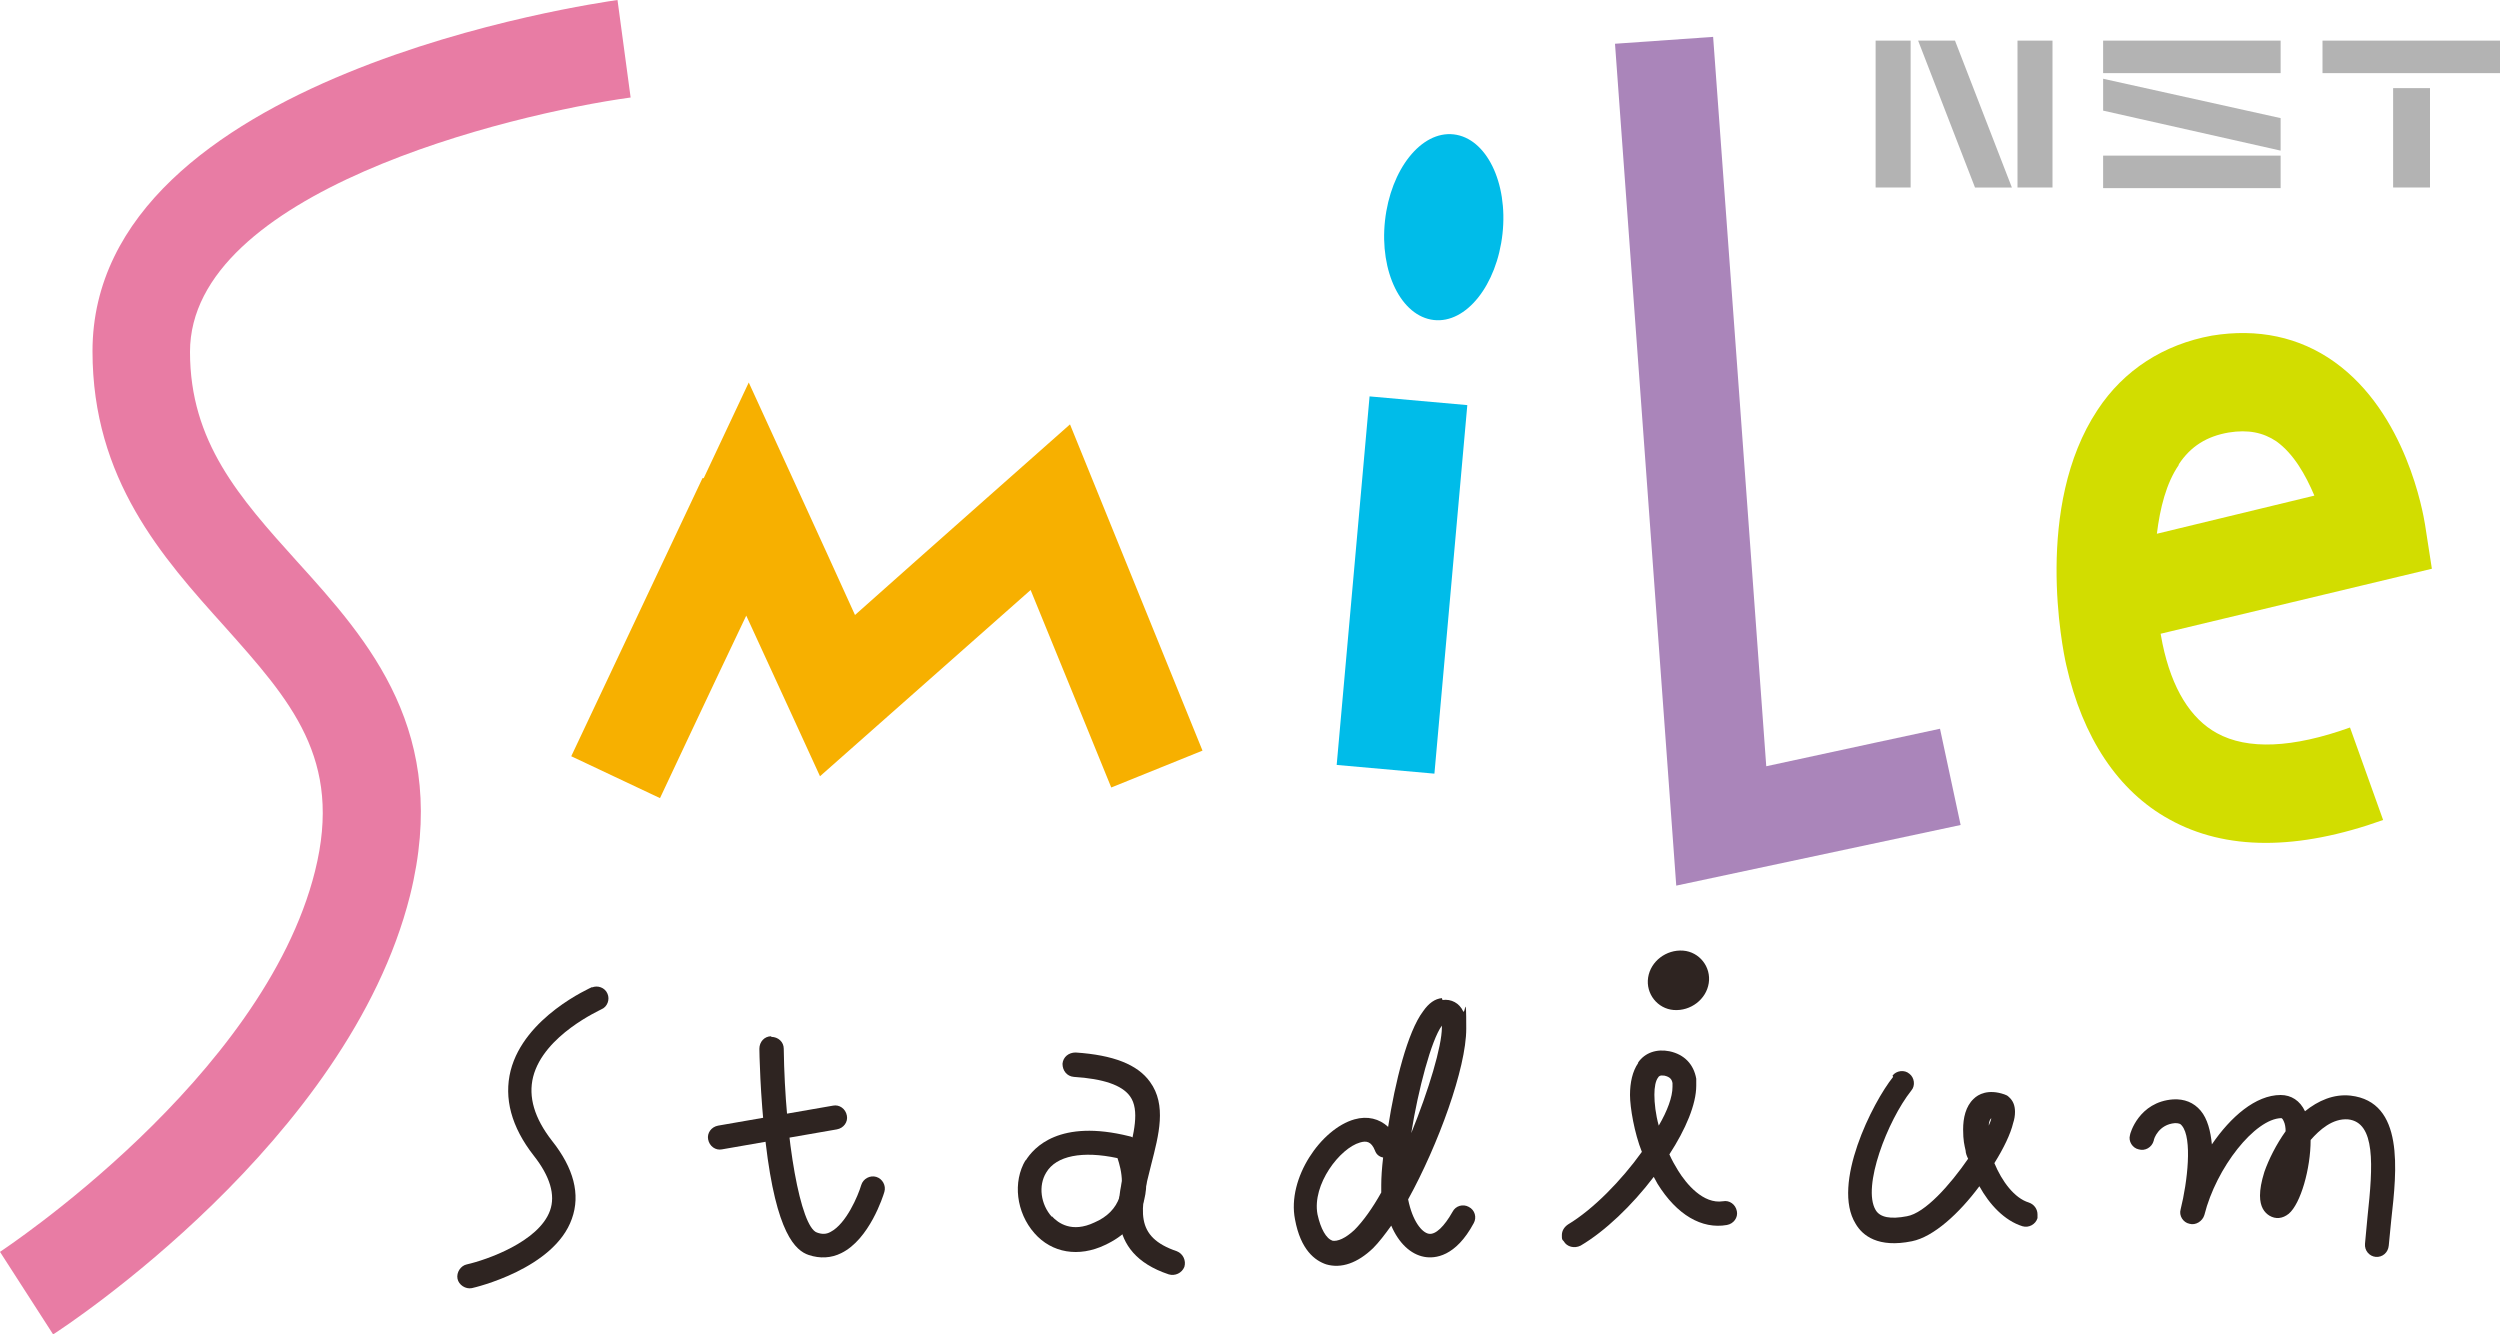 <?xml version="1.0" encoding="UTF-8"?><svg id="smst_logo" xmlns="http://www.w3.org/2000/svg" width="400" height="213.5" viewBox="0 0 400 213.5"><defs><style>.cls-1{fill:#2e2421;}.cls-2{fill:#f7b000;}.cls-3{fill:#aa85ba;}.cls-4{fill:#e87ca4;}.cls-5{fill:#00bce9;}.cls-6{fill:#b3b3b3;}.cls-7{fill:#d2dd00;}</style></defs><path class="cls-4" d="m14.8,56.2c0,20.5,11.2,33,21.1,44,10.6,11.9,19,21.2,14.5,39.2C42.1,172.6.4,200,0,200.3l8.5,13.2c1.9-1.2,47.2-30.9,57.1-70.2,6.5-26.1-6.5-40.7-18.1-53.5-9.2-10.2-17.1-19.1-17.1-33.5,0-25.5,50.9-38,70.5-40.7l-2.1-15.6C95.4.5,14.8,11.9,14.8,56.2Z"/><path class="cls-2" d="m112.4,76.5l-21,44.5,14.2,6.7s7.5-16,13.8-29.2c3.7,8,11.8,25.7,11.8,25.7,0,0,24.2-21.4,33.7-29.8,4.8,11.7,12.9,31.6,12.9,31.6l14.6-5.9-21.2-52.2s-25.1,22.2-34.4,30.5c-4.2-9.3-17-37.2-17-37.2l-7.2,15.3Z"/><path class="cls-3" d="m258.4,7l9.8,134.7,45.5-9.7-3.3-15.4s-17.7,3.8-27.8,6c-1.1-15.5-8.5-116.7-8.5-116.7l-15.7,1.1Z"/><path class="cls-7" d="m353.9,53.7c-7.7,1.4-14.1,5.5-18.3,11.9-10.2,15.4-5.6,38.2-5,40.8,2.6,11.6,8.3,20.2,16.5,24.7,9,5,20.5,5,34.2.1l-5.3-14.8c-9.2,3.3-16.4,3.6-21.3.9-4.2-2.3-7.2-7.1-8.7-14.3-.1-.5-.2-1-.3-1.6,5-1.2,43.4-10.4,43.4-10.4l-1.1-7.1c-.3-1.8-3-17.8-14.5-26-5.6-4-12.3-5.4-19.6-4.2Zm-5.3,20.6c1.9-2.9,4.5-4.5,8-5.1,3.1-.5,5.5,0,7.6,1.4,2.8,2,4.7,5.4,6.1,8.7-8.2,2-18.6,4.5-25.2,6.1.5-4.1,1.5-8.1,3.5-11Z"/><rect class="cls-5" x="194.7" y="85.7" width="59.2" height="15.7" transform="translate(111.2 308.7) rotate(-84.9)"/><path class="cls-5" d="m240.4,37.4c-.9,8.2-5.8,14.4-11,13.8-5.2-.6-8.7-7.7-7.8-15.9.9-8.2,5.8-14.4,11-13.8,5.2.6,8.7,7.7,7.8,15.9Z"/><path class="cls-1" d="m273.4,157.3c.4-2.6-1.5-5-4.1-5.2-2.7-.2-5.2,1.7-5.6,4.3-.4,2.6,1.5,5,4.1,5.2,2.7.2,5.2-1.7,5.6-4.3Z"/><path class="cls-1" d="m94.8,157.9c-.4.2-10.9,4.8-13.1,13.4-1.1,4.4.1,9,3.7,13.6,2.6,3.3,3.5,6.3,2.6,8.8-1.8,5-10.2,7.9-13.3,8.6-1,.2-1.7,1.3-1.5,2.3.2,1,1.3,1.7,2.3,1.5.5-.1,13.2-3.1,16-11.1,1.4-3.9.3-8.1-3.2-12.5-2.8-3.6-3.8-7-3-10.2,1.7-6.7,10.8-10.7,10.9-10.8,1-.4,1.4-1.6,1-2.5-.4-1-1.6-1.4-2.5-1Z"/><path class="cls-1" d="m133.3,176.9l-18.4,3.2c-1.1.2-1.8,1.2-1.6,2.2.2,1.1,1.2,1.8,2.2,1.6l18.4-3.2c1.1-.2,1.8-1.2,1.6-2.2-.2-1.1-1.2-1.8-2.2-1.6Z"/><path class="cls-1" d="m123.4,165.8c-1.1,0-1.9.9-1.9,2,0,.3.1,7.4,1,15,1.7,14.6,4.8,17.3,6.9,18,1.8.6,3.6.5,5.2-.3,4.5-2.2,6.7-9.1,6.9-9.8.3-1-.3-2.1-1.3-2.4-1-.3-2.1.3-2.4,1.3-.5,1.7-2.4,6.2-4.9,7.5-.7.4-1.4.4-2.2.1-2.6-.9-5.1-14.7-5.3-29.4,0-1.1-.9-1.9-2-1.9Z"/><path class="cls-1" d="m170,170.2c0,1.1.7,2,1.8,2.1,4.7.3,7.7,1.3,9,3.1,1.6,2.2.6,6-.4,10-1.7,6.3-3.9,15,6.6,18.5,1,.3,2.1-.2,2.5-1.2.3-1-.2-2.1-1.2-2.5-6.8-2.3-6-6.5-4.1-13.9,1.2-4.7,2.5-9.5-.2-13.2-2-2.8-5.9-4.3-11.9-4.7-1.1,0-2,.7-2.1,1.8Z"/><path class="cls-1" d="m164.1,185.6c-2.1,3.5-1.5,8.4,1.4,11.7,2.8,3.2,7.1,3.9,11.3,1.9,3-1.4,5.1-3.5,6-6.3,1.7-4.9-.7-9.9-.8-10.1-.3-.5-.7-.9-1.3-1-11.2-2.8-15.3,1.8-16.6,3.9Zm4.2,9.1c-1.8-2-2.2-5-.9-7.1,1.6-2.7,5.8-3.5,11.4-2.3.3.9.7,2.3.7,3.8s-.1,1.6-.4,2.5c-.6,1.7-1.9,3.1-4,4-3.6,1.7-5.8.1-6.8-1Z"/><path class="cls-1" d="m302.9,172.3c-3.3,4.1-9.9,17.2-6,23.5,1.1,1.9,3.6,3.9,9,2.8,3.5-.7,7.6-4.5,10.8-8.8,1.6,2.9,4,5.5,6.9,6.4,1,.3,2.1-.3,2.4-1.3,0-.2,0-.4,0-.6,0-.8-.5-1.6-1.4-1.9-2.3-.7-4.3-3.4-5.5-6.3,1.5-2.4,2.6-4.7,3-6.4.2-.6.3-1.2.3-1.8,0-1-.3-1.8-1-2.4-.2-.2-.4-.3-.7-.4-2.6-.9-4.2,0-4.9.7-1.3,1.2-1.7,3.1-1.7,4.9s.2,2.5.4,3.4c0,.4.2.9.4,1.3-2.9,4.2-6.9,8.7-9.8,9.2-2.6.5-4.3.2-5-1-2.2-3.7,1.9-14.3,5.7-19.1.7-.8.5-2.1-.3-2.7-.8-.7-2.1-.5-2.7.3Zm15.7,6.6c0,.3-.2.7-.4,1.2,0-.6.2-1,.4-1.2Z"/><path class="cls-1" d="m230.7,159.7c-1.1.1-2.1.8-3,2.1-2.5,3.3-4.5,11.4-5.6,18.5-1.4-1.3-3.3-1.8-5.4-1.2-5.3,1.5-10.8,9.4-9.5,16,.9,4.9,3.2,6.6,5,7.2,2.4.7,5-.2,7.5-2.6.9-.9,1.9-2.2,2.9-3.6,1.2,2.8,3.1,4.6,5.3,5,1.7.3,5,0,7.9-5.4.5-.9.2-2.1-.8-2.6-.9-.5-2.1-.2-2.6.8-1.3,2.3-2.7,3.7-3.8,3.5-1.1-.2-2.6-2-3.3-5.5,4.8-8.7,9.3-21,9.3-27.3s-.2-2.1-.5-2.8c-.6-1.3-1.9-2-3.3-1.8Zm0,4.4c0,0,0,.2,0,.3,0,3-2.1,10-4.9,16.9,1.1-6.9,3.2-14.9,4.9-17.2Zm-17.5,34.4c-1-.3-1.9-1.9-2.4-4.2-.9-4.8,3.6-10.6,6.8-11.5,1-.3,1.8-.2,2.4,1.3.2.6.7,1,1.3,1.1-.2,1.7-.3,3.2-.3,4.4s0,.9,0,1.2c-1.4,2.5-2.9,4.6-4.3,6-1.4,1.3-2.7,1.9-3.6,1.7Z"/><path class="cls-1" d="m368.8,177.8c-.8-1.7-2.2-2.6-3.9-2.6-4,0-8,3.5-11,7.9-.2-2.1-.7-4.1-1.8-5.4-1.1-1.3-2.6-1.9-4.4-1.8-5.5.4-6.9,5.5-6.9,5.7-.3,1,.4,2.1,1.4,2.3,1,.3,2.1-.3,2.4-1.4,0-.3.8-2.6,3.4-2.8.6,0,.9.1,1.1.4,1.7,2,.9,9-.2,13.4-.3,1,.4,2.1,1.4,2.3,1,.3,2.1-.4,2.4-1.4,1.9-7.6,8.1-15.4,12.3-15.5,0,0,.2,0,.4.5.2.4.3,1,.3,1.6-1.5,2.1-2.7,4.5-3.4,6.5-.5,1.6-.7,2.8-.7,3.8,0,1.8.7,2.7,1.5,3.2,1,.6,2.1.5,3.1-.3,1.9-1.6,3.5-7.2,3.5-11.8s0,0,0,0c0,0,0,0,0,0,1.4-1.6,3.5-3.5,6-3.3,4.4.5,4,7.3,3.1,15.6l-.4,4.3c-.1,1.1.7,2,1.7,2.1,1.1.1,2-.7,2.1-1.8l.4-4.1c.9-8,2.1-18.9-6.5-19.9-2.7-.3-5.2.8-7.3,2.5Z"/><path class="cls-1" d="m262.1,170.1c-.9,1.3-1.3,3.1-1.3,5.1s.7,6.1,1.9,9.1c-3.3,4.6-7.8,9.2-11.8,11.6-.6.4-1,1-1,1.7s0,.7.3,1c.5.9,1.7,1.2,2.7.7,3.9-2.3,8.2-6.4,11.7-11,.2.4.4.7.6,1.1,3.1,5,7.1,7.3,11.1,6.6,1.1-.2,1.8-1.2,1.6-2.2-.2-1.1-1.2-1.8-2.2-1.6-3.2.5-5.9-2.8-7.2-4.9-.5-.8-1-1.7-1.4-2.6,2.6-4,4.3-8,4.3-11s0-.7,0-1.1c-.4-2.3-1.9-3.9-4.3-4.4-2-.4-3.9.2-5,1.8Zm2.6,5.1c0-1.3.2-2.3.6-2.8.1-.2.3-.4,1-.3.9.2,1.2.6,1.3,1.2,0,.2,0,.4,0,.6,0,1.6-.8,3.8-2.2,6.2-.5-1.8-.7-3.6-.7-5Z"/><rect class="cls-6" x="336.5" y="6.5" width="28.4" height="5.2"/><rect class="cls-6" x="336.5" y="24.9" width="28.4" height="5.2"/><polygon class="cls-6" points="336.5 17.7 336.5 12.6 364.9 18.9 364.9 24.1 336.5 17.7"/><rect class="cls-6" x="300.1" y="6.5" width="5.6" height="23.5"/><rect class="cls-6" x="322.8" y="6.5" width="5.6" height="23.5"/><polygon class="cls-6" points="321.9 30 316 30 306.9 6.5 312.8 6.5 321.9 30"/><rect class="cls-6" x="371.6" y="6.5" width="28.4" height="5.2"/><rect class="cls-6" x="382.9" y="14.1" width="5.9" height="15.9"/></svg>